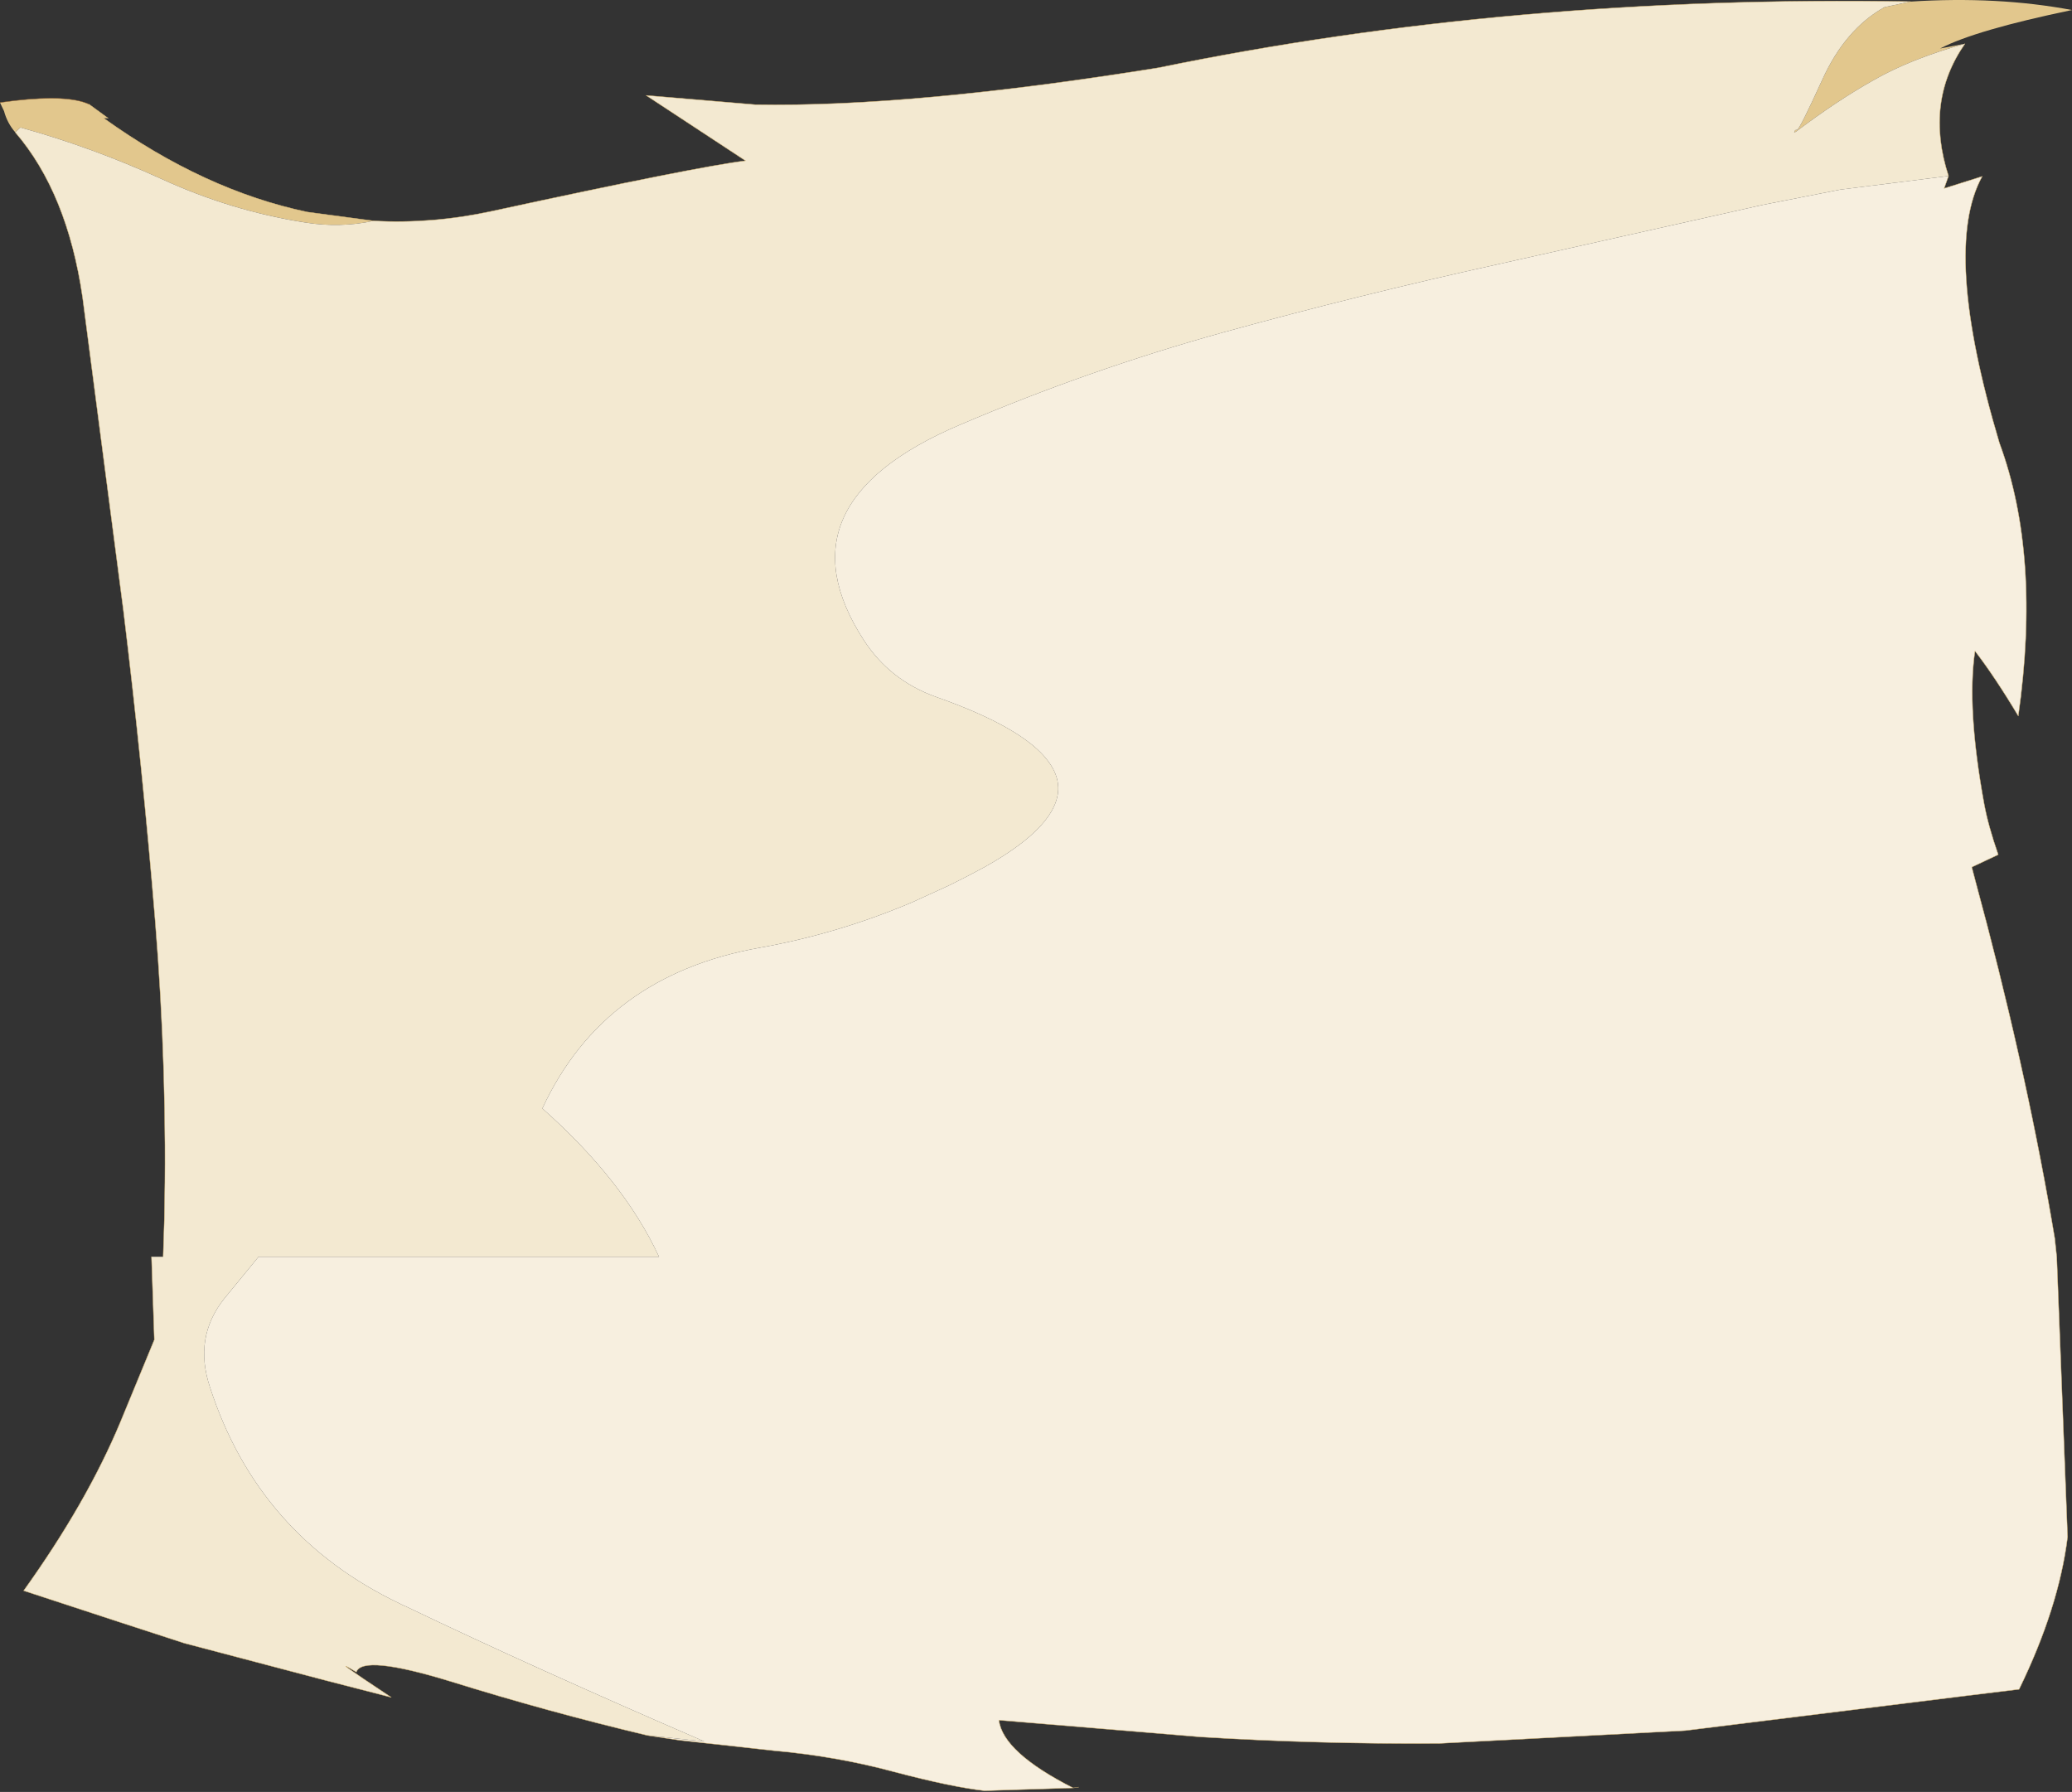 <?xml version="1.0" encoding="UTF-8" standalone="no"?>
<svg xmlns:xlink="http://www.w3.org/1999/xlink" height="223.5px" width="258.45px" xmlns="http://www.w3.org/2000/svg">
  <rect width="100%" height="100%" fill="#333333" stroke="none"/>
  <g transform="matrix(1.0, 0.0, 0.0, 1.0, 129.2, 111.75)">
    <path d="M115.9 -106.3 Q109.0 -104.35 104.5 -101.75 99.95 -99.2 94.85 -95.35 L94.6 -95.2 Q94.65 -95.6 94.95 -95.55 95.25 -95.55 98.1 -101.8 100.95 -108.1 105.85 -110.85 L109.1 -111.55 Q119.9 -112.25 129.25 -110.5 117.2 -108.0 112.8 -105.7 L115.9 -106.3 M-82.6 -84.2 Q-86.8 -83.3 -91.15 -84.0 -100.4 -85.45 -109.1 -89.45 -117.65 -93.35 -126.65 -95.85 L-127.3 -95.25 Q-128.3 -96.4 -128.7 -97.9 L-129.2 -98.95 -128.9 -99.0 -127.35 -99.2 Q-120.7 -99.95 -118.1 -98.75 L-115.7 -97.0 -116.25 -97.0 Q-103.7 -88.0 -90.85 -85.3 L-82.6 -84.2" fill="#e2c78d" fill-rule="evenodd" stroke="none"/>
    <path d="M109.1 -111.55 L105.85 -110.85 Q100.95 -108.1 98.1 -101.8 95.25 -95.55 94.95 -95.55 94.65 -95.6 94.6 -95.2 L94.85 -95.35 Q99.95 -99.2 104.5 -101.75 109.0 -104.35 115.9 -106.3 110.85 -99.05 113.85 -89.8 L100.35 -88.1 90.7 -86.2 57.7 -78.8 Q40.45 -75.0 23.4 -70.3 6.65 -65.65 -9.5 -58.75 -32.5 -48.95 -21.45 -31.9 -18.2 -26.9 -12.5 -24.85 -1.55 -21.0 1.55 -16.8 2.75 -15.2 2.8 -13.55 2.9 -8.8 -6.4 -3.6 -8.6 -2.4 -10.85 -1.3 L-15.45 0.8 Q-24.65 4.7 -34.4 6.45 -53.85 9.9 -61.55 26.5 -51.4 35.5 -47.0 45.0 L-96.95 45.0 -101.25 50.25 Q-103.15 52.65 -103.6 55.4 -104.05 58.15 -103.0 61.3 -97.0 79.8 -79.35 88.25 -79.0 88.45 -78.6 88.6 -62.75 96.2 -41.35 105.45 L-48.45 104.7 Q-60.85 101.75 -73.05 97.95 -84.0 94.6 -84.75 96.8 -88.85 94.35 -80.4 99.95 L-88.55 97.85 -106.2 93.2 -114.35 90.55 -126.25 86.65 Q-118.4 75.7 -114.2 65.65 L-109.95 55.35 -110.3 45.0 -108.85 45.0 -108.7 40.3 Q-108.3 21.95 -109.85 3.05 -111.4 -15.85 -113.8 -35.55 L-118.9 -74.65 Q-120.8 -87.7 -127.3 -95.25 L-126.65 -95.85 Q-117.65 -93.35 -109.1 -89.45 -100.4 -85.45 -91.15 -84.0 -86.8 -83.3 -82.6 -84.2 -75.3 -83.8 -67.9 -85.4 -42.3 -90.95 -36.2 -91.7 L-48.6 -99.85 -35.0 -98.7 Q-15.5 -98.35 15.3 -103.3 59.45 -112.4 109.1 -111.55" fill="#f3e9d1" fill-rule="evenodd" stroke="none"/>
    <path d="M-48.45 104.7 L-41.35 105.45 Q-62.75 96.2 -78.6 88.6 -79.0 88.45 -79.35 88.25 -97.0 79.8 -103.0 61.3 -104.05 58.15 -103.6 55.4 -103.15 52.65 -101.25 50.25 L-96.95 45.0 -47.0 45.0 Q-51.4 35.5 -61.55 26.5 -53.85 9.9 -34.4 6.45 -24.65 4.7 -15.45 0.8 L-10.85 -1.3 Q-8.6 -2.4 -6.4 -3.6 2.9 -8.8 2.8 -13.55 2.75 -15.2 1.55 -16.8 -1.55 -21.0 -12.5 -24.85 -18.2 -26.9 -21.45 -31.9 -32.5 -48.95 -9.5 -58.75 6.65 -65.65 23.4 -70.3 40.45 -75.0 57.7 -78.8 L90.7 -86.2 100.35 -88.1 113.85 -89.8 113.3 -88.25 118.05 -89.75 Q113.0 -80.6 120.2 -56.5 125.4 -42.45 122.55 -22.45 119.65 -27.3 117.15 -30.55 116.1 -23.45 118.3 -11.45 118.8 -8.75 120.05 -5.15 L116.75 -3.6 117.25 -1.7 Q123.2 20.2 126.7 40.35 L127.1 42.7 127.35 45.05 128.7 79.95 Q127.6 88.8 122.65 98.95 L116.1 99.75 81.0 104.1 50.3 105.7 Q35.45 105.8 20.65 104.9 L-4.6 102.8 Q-4.1 106.8 4.65 111.25 L-6.4 111.6 Q-10.45 111.15 -17.65 109.25 -24.85 107.3 -32.7 106.6 L-44.45 105.3 -48.45 104.7" fill="#f7efdf" fill-rule="evenodd" stroke="none"/>
    <path d="M109.1 -111.55 Q59.45 -112.4 15.3 -103.3 -15.5 -98.35 -35.0 -98.7 L-48.6 -99.85 -36.2 -91.7 Q-42.3 -90.95 -67.9 -85.4 -75.3 -83.8 -82.6 -84.2 L-90.85 -85.3 Q-103.7 -88.0 -116.25 -97.0 M-127.3 -95.25 Q-120.8 -87.7 -118.9 -74.65 L-113.8 -35.55 Q-111.4 -15.85 -109.85 3.05 -108.3 21.95 -108.7 40.3 L-108.85 45.0 M-110.3 45.0 L-109.95 55.35 -114.2 65.65 Q-118.4 75.7 -126.25 86.65 L-114.35 90.55 -106.2 93.2 -88.55 97.85 -80.4 99.95 Q-88.85 94.35 -84.75 96.8 -84.0 94.6 -73.05 97.95 -60.85 101.75 -48.45 104.7 L-44.45 105.3 -32.7 106.6 Q-24.85 107.3 -17.65 109.25 -10.45 111.15 -6.4 111.6 L4.65 111.25 5.35 111.15 M113.85 -89.8 Q110.85 -99.05 115.9 -106.3 M113.85 -89.8 L113.3 -88.25 118.05 -89.75 Q113.0 -80.6 120.2 -56.5 125.4 -42.45 122.55 -22.45 119.65 -27.3 117.15 -30.55 116.1 -23.45 118.3 -11.45 118.8 -8.75 120.05 -5.15 L116.75 -3.6 117.25 -1.7 Q123.2 20.2 126.7 40.35 L127.1 42.7 127.35 45.05 128.7 79.95 Q127.6 88.8 122.65 98.95 L116.1 99.75 81.0 104.1 50.3 105.7 Q35.45 105.8 20.65 104.9 L-4.6 102.8 Q-4.1 106.8 4.65 111.25 M-115.7 -97.0 L-118.1 -98.75" fill="none" stroke="#debe7c" stroke-linecap="round" stroke-linejoin="round" stroke-width="0.05"/>
    <path d="M-118.1 -98.75 Q-120.7 -99.95 -127.35 -99.2 L-128.9 -99.0 -129.2 -98.95" fill="none" stroke="#996633" stroke-linecap="round" stroke-linejoin="round" stroke-width="0.05"/>
  </g>
</svg>
